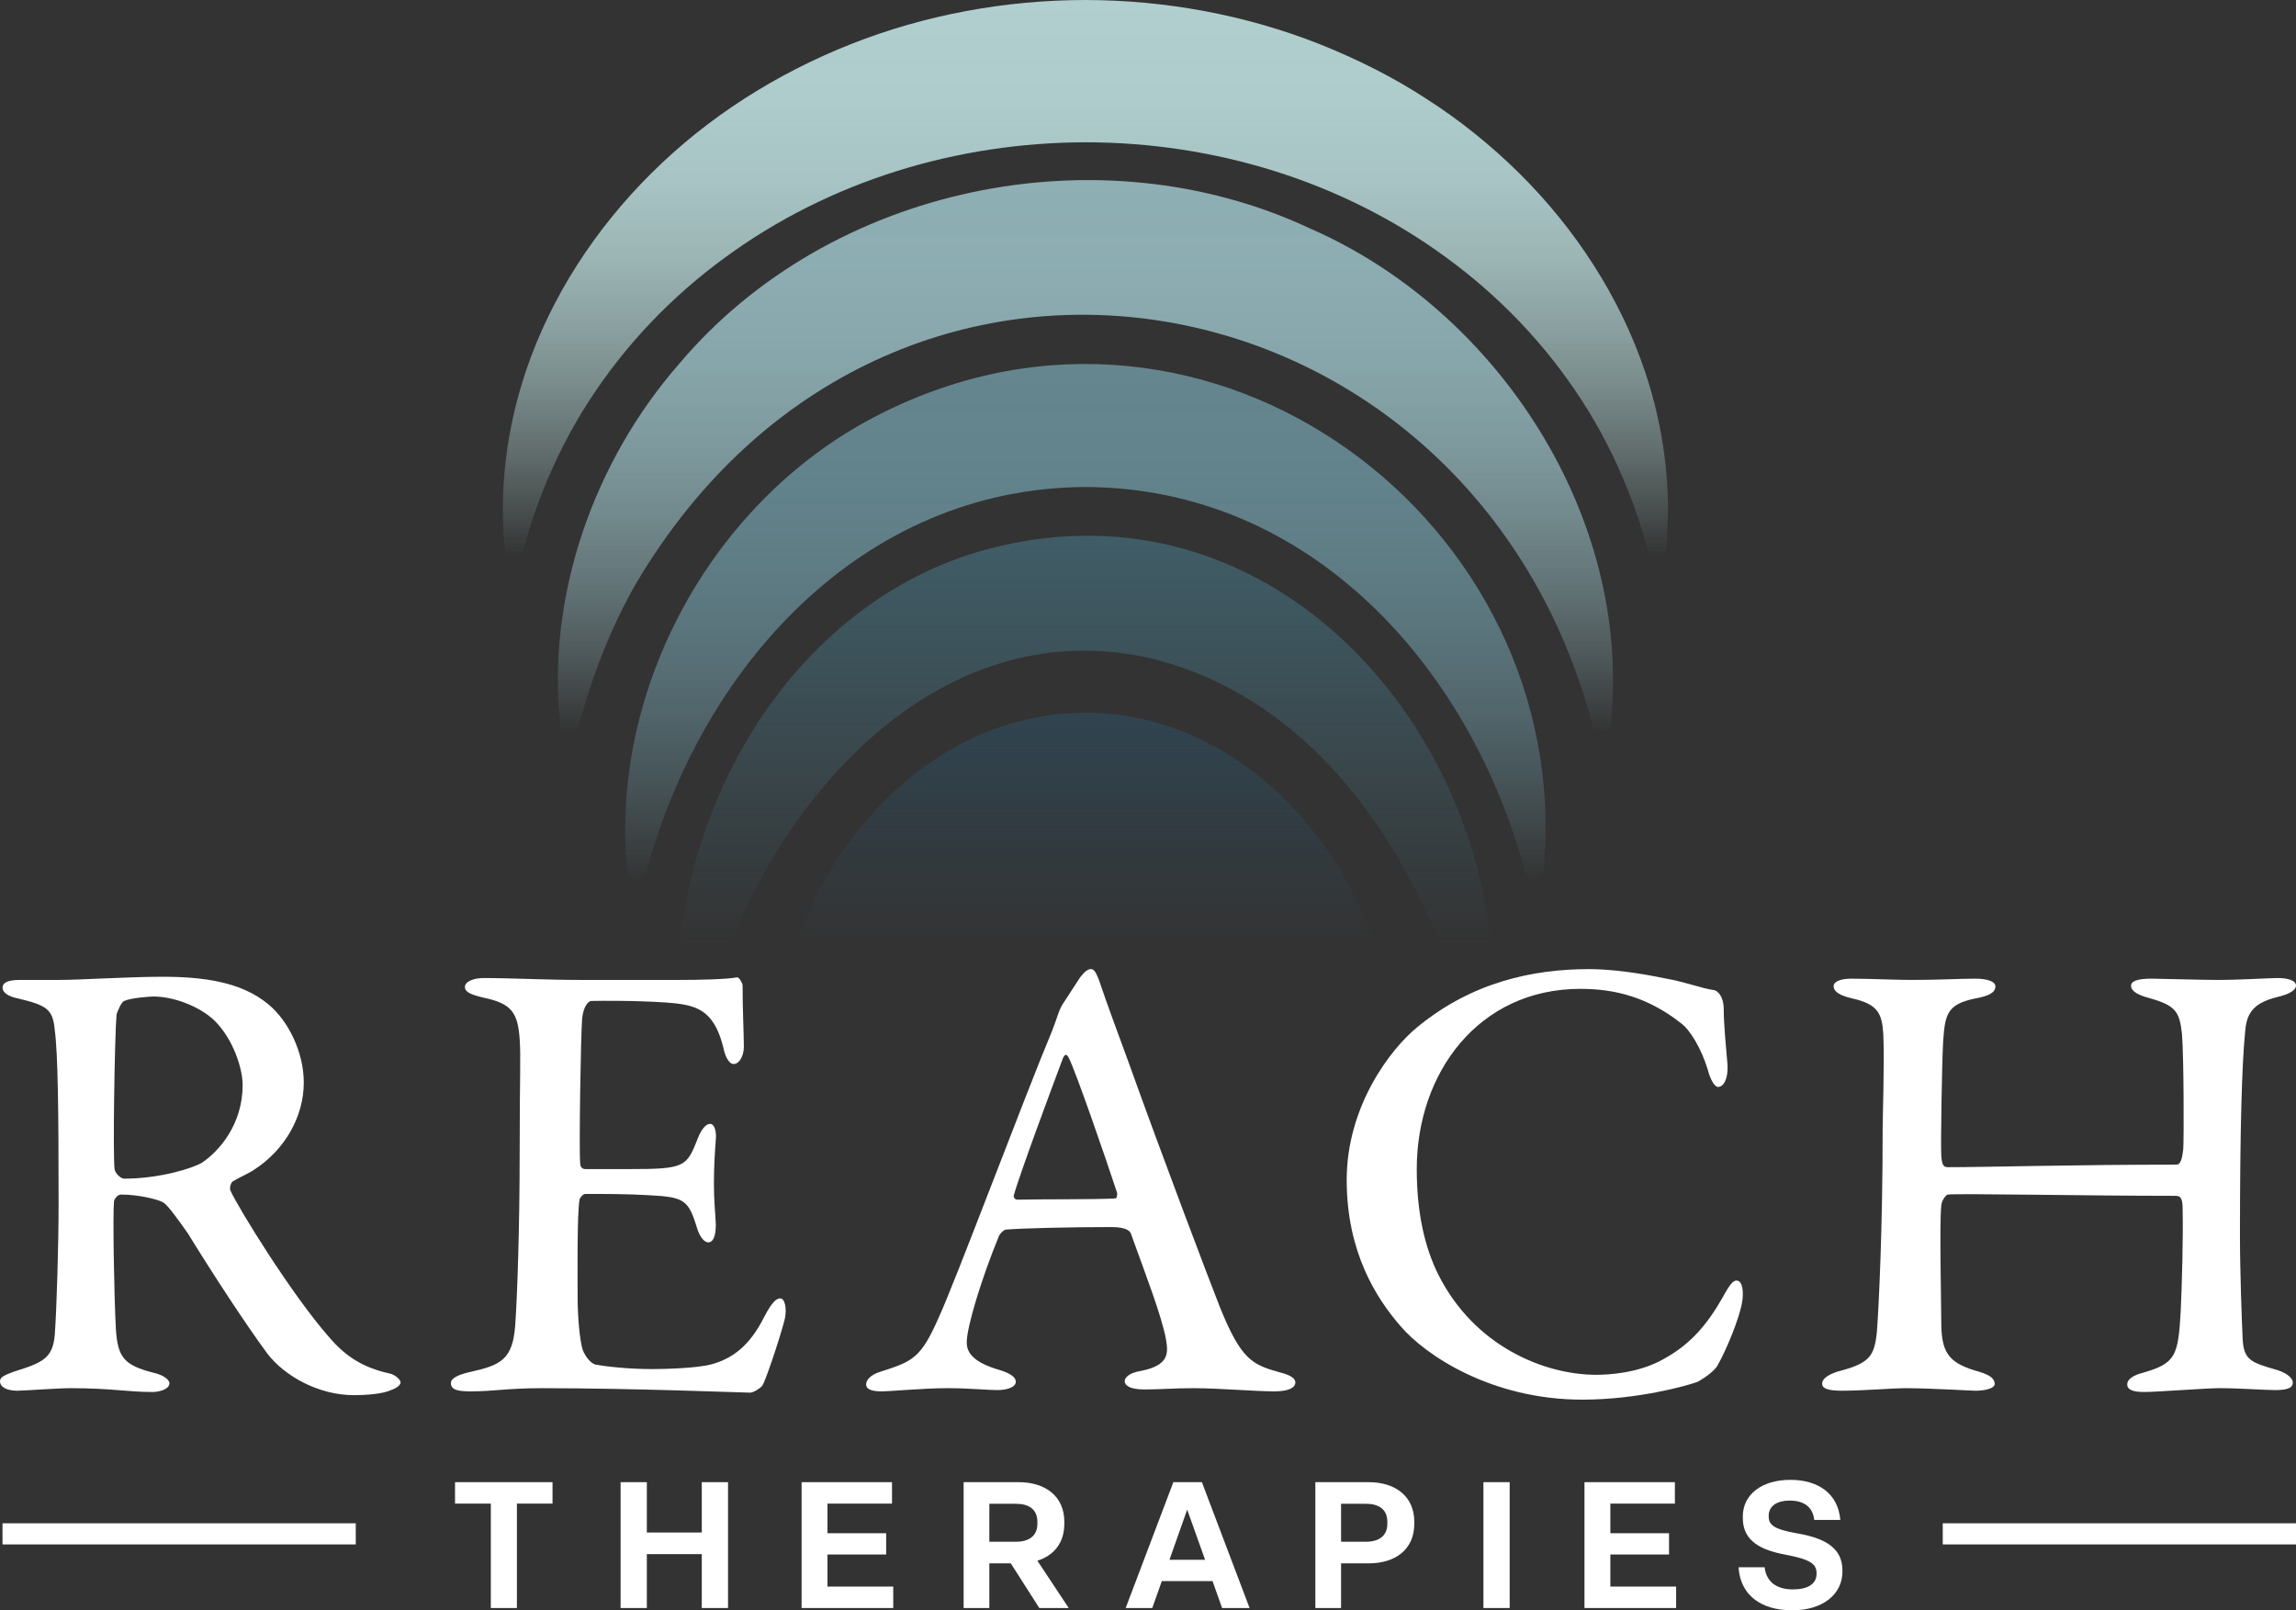 <svg xmlns="http://www.w3.org/2000/svg" xmlns:xlink="http://www.w3.org/1999/xlink" id="Layer_1" viewBox="0 0 287.76 201.818"><rect x="0" y="0" width="287.76" height="201.818" fill="#333333" stroke="none"/><defs><style>      .st0 {        fill: url(#linear-gradient2);      }      .st1 {        fill: url(#linear-gradient1);      }      .st2 {        fill: url(#linear-gradient3);      }      .st3 {        fill: url(#linear-gradient4);      }      .st4 {        fill: url(#linear-gradient);      }      .st5 {        fill: #fff;      }    </style><linearGradient id="linear-gradient" x1="136.037" y1="0" x2="136.037" y2="69.768" gradientUnits="userSpaceOnUse"><stop offset="0" stop-color="#b1cfcf"></stop><stop offset=".177" stop-color="#b0cece" stop-opacity=".985"></stop><stop offset=".319" stop-color="#b0cece" stop-opacity=".936"></stop><stop offset=".449" stop-color="#afcdcd" stop-opacity=".854"></stop><stop offset=".572" stop-color="#adcbcb" stop-opacity=".739"></stop><stop offset=".69" stop-color="#abc9c9" stop-opacity=".591"></stop><stop offset=".804" stop-color="#a9c7c7" stop-opacity=".408"></stop><stop offset=".913" stop-color="#a6c4c4" stop-opacity=".196"></stop><stop offset="1" stop-color="#a4c2c2" stop-opacity="0"></stop></linearGradient><linearGradient id="linear-gradient1" x1="136.037" y1="22.57" x2="136.037" y2="91.884" gradientUnits="userSpaceOnUse"><stop offset="0" stop-color="#8eafb3"></stop><stop offset=".189" stop-color="#8daeb3" stop-opacity=".982"></stop><stop offset=".339" stop-color="#8daeb3" stop-opacity=".926"></stop><stop offset=".478" stop-color="#8daeb3" stop-opacity=".832"></stop><stop offset=".608" stop-color="#8daeb3" stop-opacity=".699"></stop><stop offset=".733" stop-color="#8daeb3" stop-opacity=".527"></stop><stop offset=".854" stop-color="#8cadb3" stop-opacity=".316"></stop><stop offset=".97" stop-color="#8cadb3" stop-opacity=".07"></stop><stop offset="1" stop-color="#8cadb4" stop-opacity="0"></stop></linearGradient><linearGradient id="linear-gradient2" x1="136.037" y1="45.618" x2="136.037" y2="110.413" gradientUnits="userSpaceOnUse"><stop offset="0" stop-color="#65868f"></stop><stop offset=".207" stop-color="#64858e" stop-opacity=".978"></stop><stop offset=".372" stop-color="#64858e" stop-opacity=".908"></stop><stop offset=".524" stop-color="#64858e" stop-opacity=".789"></stop><stop offset=".667" stop-color="#64858e" stop-opacity=".623"></stop><stop offset=".805" stop-color="#63858e" stop-opacity=".408"></stop><stop offset=".936" stop-color="#63858e" stop-opacity=".148"></stop><stop offset="1" stop-color="#63858e" stop-opacity="0"></stop></linearGradient><linearGradient id="linear-gradient3" x1="136.037" y1="67.142" x2="136.037" y2="118.33" gradientUnits="userSpaceOnUse"><stop offset="0" stop-color="#405d67"></stop><stop offset=".347" stop-color="#405d67" stop-opacity=".684"></stop><stop offset="1" stop-color="#405e68" stop-opacity="0"></stop></linearGradient><linearGradient id="linear-gradient4" x1="136.037" y1="89.325" x2="136.037" y2="118.299" gradientUnits="userSpaceOnUse"><stop offset="0" stop-color="#304450"></stop><stop offset="1" stop-color="#304450" stop-opacity="0"></stop></linearGradient></defs><g><path class="st5" d="M31.848,146.599c-.399.319-1.995,1.038-2.634,1.437-.319.16-.479.957-.319,1.197.958,2.155,7.663,13.01,12.292,18.278,2.155,2.554,4.39,3.912,7.663,4.63.719.16,1.357.799,1.357,1.118,0,.399-.719.798-1.197.957-1.038.479-3.113.638-4.63.638-4.47,0-8.7-2.395-10.856-5.188-2.714-3.671-6.784-9.898-9.977-15.086-1.118-1.596-2.554-3.591-3.033-3.831-.479-.399-3.113-1.038-5.348-1.038-.479,0-.878.639-.878.879-.16,1.436,0,11.653.24,16.043.239,3.432.957,4.47,4.789,5.428,1.357.319,1.916.958,1.916,1.278,0,.878-1.516,1.117-2.075,1.117-3.193,0-5.188-.479-10.297-.479-1.676,0-5.827.319-6.705.319-1.197,0-2.155-.399-2.155-1.197,0-.56.719-.799,1.756-1.198,3.591-1.117,4.869-1.676,5.108-4.63.239-3.193.479-11.254.479-16.522,0-11.494-.08-18.677-.479-21.632-.24-2.634-.958-3.113-4.63-3.99-1.197-.239-1.916-.718-1.916-1.357,0-.559.559-.957,2.155-.957h4.789c2.953,0,8.78-.399,13.09-.399,5.108,0,9.898.638,13.25,3.432,2.554,2.075,4.47,6.067,4.47,9.818,0,4.311-2.395,8.461-6.226,10.935ZM26.899,127.922c-1.915-1.836-5.188-3.033-7.663-3.033-.399,0-2.794.16-3.672.559-.399.16-.878,1.437-.957,1.677-.239,2.873-.479,17.879-.239,19.475.16.56.798,1.118,1.197,1.118,4.55,0,8.7-1.357,9.738-1.996,2.155-1.437,5.108-4.789,5.108-9.738,0-1.996-1.118-5.667-3.512-8.062Z"></path><path class="st5" d="M85.006,122.814c2.634,0,6.066-.08,7.343-.319.239-.08.639.559.719.957,0,3.193.16,6.147.16,7.742,0,1.118-.559,2.155-1.277,2.155-.639,0-1.118-1.117-1.277-1.996-1.038-4.23-2.873-5.108-5.268-5.507-1.916-.319-7.264-.479-11.334-.399-.16,0-.958.399-1.118,2.315s-.399,16.203-.239,18.039c0,.319.16.718.638.718h5.348c7.183,0,7.343-.239,8.78-3.911.479-1.198,1.038-1.756,1.517-1.756.638,0,.798,1.198.718,1.916-.16,2.155-.239,3.751-.239,5.667,0,2.155.16,3.272.239,5.029,0,1.437-.319,2.235-.958,2.235-.559,0-1.117-.879-1.357-1.677-1.118-3.671-1.596-3.99-6.066-4.23-2.554-.161-5.747-.161-7.982-.161-.319,0-.718.56-.718.719-.319,1.835-.239,9.019-.239,12.292,0,2.234.239,5.268.638,6.545.399.957,1.038,1.677,1.596,1.836,1.357.239,4.071.559,7.104.559,1.277,0,5.747-.08,7.583-.638,2.474-.718,4.629-2.235,6.465-5.907.958-1.835,1.516-2.314,1.996-2.314.638,0,.798,1.356.638,2.234,0,.639-2.315,7.823-2.873,8.701-.239.319-1.118.878-1.516.878-.878,0-14.527-.559-26.101-.559-4.39,0-5.987.399-8.94.399-1.516,0-2.474-.16-2.474-1.037,0-.638.958-1.038,2.235-1.357,4.071-.878,5.507-1.596,5.827-5.906.239-3.272.559-11.973.559-21.871,0-9.578.16-11.653,0-13.968-.239-3.352-1.038-4.47-4.47-5.188-1.676-.399-2.394-.718-2.394-1.357,0-.718,1.197-1.117,2.314-1.117,3.752,0,7.583.239,12.611.239h11.814Z"></path><path class="st5" d="M137.924,123.372c.719,2.155,2.075,5.827,3.512,9.738,4.23,11.814,10.138,27.378,11.494,30.81,2.634,6.466,3.991,7.104,7.423,8.062,1.278.319,1.996.719,1.996,1.278s-.638,1.117-2.634,1.117c-2.474,0-6.865-.399-10.137-.399-2.634,0-4.071.16-6.147.16-1.915,0-2.474-.559-2.474-1.037,0-.399.479-1.038,1.996-1.278,3.672-.718,3.432-2.315,3.193-3.911-.559-3.034-2.554-8.142-4.39-13.251-.08-.319-.479-.878-2.474-.878-5.268,0-11.574.16-13.17.319-.319,0-.719.479-.878.718-2.235,5.429-4.071,11.494-4.071,13.41,0,1.037.479,2.395,3.991,3.432,1.357.399,2.155.878,2.155,1.517,0,.718-1.197,1.037-2.315,1.037-1.357,0-3.353-.239-6.306-.239s-7.024.399-8.221.399c-1.517,0-1.916-.399-1.916-.878s.479-1.198,1.836-1.597c3.991-1.277,5.029-1.676,7.264-6.784,1.916-4.071,10.856-27.937,14.208-35.92.399-1.037.559-1.516.719-1.995.08-.239.239-.719.559-1.278.559-.878,1.677-2.554,2.235-3.432.559-.718.958-1.038,1.357-1.038.319,0,.639.24,1.197,1.916ZM139.999,149.473c-1.277-3.911-5.268-15.485-6.066-16.921-.239-.479-.479-.479-.719.08-1.437,3.831-5.507,14.767-6.146,17.161-.08.319.16.559.479.559,3.113-.08,9.578,0,12.292-.16.08,0,.239-.399.16-.719Z"></path><path class="st5" d="M208.852,122.654c1.996.319,4.63,1.277,5.986,1.436.399.08,1.198.719,1.198,2.395,0,1.836.319,5.188.479,7.024.08,1.677-.479,2.714-1.198,2.714-.399,0-.957-.878-1.277-2.155-.798-2.634-2.235-5.029-3.352-5.827-4.151-3.272-8.302-4.311-12.611-4.311-12.771,0-20.513,10.537-20.513,22.589,0,5.348.957,9.738,2.714,13.25,4.55,9.02,13.33,12.532,19.795,12.532,1.356,0,5.268-.16,8.461-1.995,3.352-1.836,5.428-4.311,7.343-7.663.957-1.756,1.356-2.155,1.755-2.155.879,0,.879,1.755.719,2.634-.319,2.075-1.996,6.066-3.034,7.902-.319.718-1.676,1.677-2.554,2.155-1.277.479-7.502,2.235-14.447,2.235-11.335,0-19.636-5.508-22.828-9.259-3.033-3.512-6.705-9.259-6.705-18.278,0-9.18,5.428-16.364,8.86-19.157,6.784-5.587,14.367-7.264,21.551-7.264,2.953,0,6.625.56,9.658,1.198Z"></path><path class="st5" d="M244.179,146.28c4.869,0,15.724-.319,28.575-.319.479,0,.718-.479.878-1.996.08-1.037.08-11.254-.16-14.367-.319-2.873-.798-3.592-4.23-4.55-1.198-.319-2.155-.798-2.155-1.517,0-.559.798-.878,2.554-.878,1.037,0,6.305.16,8.301.16,2.714,0,6.625-.239,7.503-.239,1.357,0,2.315.319,2.315.957,0,.479-.638,1.038-2.395,1.437-3.193.798-3.831,2.235-3.991,4.47-.399,4.07-.638,12.291-.638,25.462,0,4.389.239,10.855.319,12.451.08,3.114.879,3.353,4.47,4.39,1.198.399,1.836,1.038,1.836,1.517,0,.718-.718.957-2.235.957-1.278,0-4.47-.239-6.945-.239-1.755,0-7.822.479-9.418.479-1.357,0-2.155-.239-2.155-.957s.957-1.198,1.915-1.437c4.151-1.197,4.47-2.075,4.789-7.742.16-3.432.319-9.338.239-12.851,0-1.356-.319-1.596-.878-1.596-11.095,0-26.978-.32-28.575-.161-.239.081-.798.799-.798,1.437-.24,2.235,0,12.053,0,14.448,0,3.751.798,5.108,4.15,6.146,1.756.479,2.474.878,2.554,1.677,0,.638-1.356.878-2.395.878-.559,0-5.827-.319-8.7-.319-1.836,0-5.348.319-8.062.319-1.836,0-2.474-.319-2.474-.878,0-.718.957-1.198,1.915-1.517,3.991-1.037,4.63-1.836,4.949-5.029.24-3.272.719-12.851.719-25.462,0-1.596.239-8.301.08-11.813-.16-2.634-.719-3.752-3.912-4.47-1.755-.399-2.315-.958-2.315-1.517,0-.638.958-.957,2.235-.957,2.235,0,5.507.16,7.583.16,3.352,0,5.986-.16,7.902-.16,1.677,0,2.554.399,2.554.957,0,.799-.798,1.198-2.474,1.517-3.591.718-3.831,1.996-4.07,5.348-.16,2.714-.319,12.931-.239,14.288.08,1.356.319,1.516.878,1.516Z"></path></g><g><path class="st5" d="M61.516,201.529v-13.086h-4.487v-2.688h12.219v2.688h-4.465v13.086h-3.267Z"></path><path class="st5" d="M77.78,201.529v-15.773h3.288v6.309h6.888v-6.309h3.288v15.773h-3.288v-6.754h-6.888v6.754h-3.288Z"></path><path class="st5" d="M100.466,201.529v-15.773h11.33v2.688h-8.087v3.711h7.354v2.666h-7.354v4.021h8.243v2.688h-11.486Z"></path><path class="st5" d="M120.773,201.529v-15.773h6.91c3.288,0,5.709,1.732,5.709,4.954v.267c0,2.422-1.333,3.977-3.377,4.621l3.933,5.932h-3.688l-3.577-5.599h-2.688v5.599h-3.222ZM123.995,193.221h3.354c1.556,0,2.666-.689,2.666-2.244v-.267c0-1.577-1.11-2.244-2.666-2.244h-3.354v4.755Z"></path><path class="st5" d="M153.168,201.529l-1.2-3.377h-6.354l-1.2,3.377h-3.332l5.977-15.773h3.576l5.977,15.773h-3.443ZM146.569,195.486h4.466l-2.244-6.287-2.222,6.287Z"></path><path class="st5" d="M164.855,201.529v-15.773h6.688c3.288,0,5.71,1.732,5.71,4.954v.267c0,3.243-2.399,4.954-5.71,4.954h-3.466v5.599h-3.222ZM168.077,193.221h3.133c1.555,0,2.666-.689,2.666-2.244v-.267c0-1.577-1.111-2.244-2.666-2.244h-3.133v4.755Z"></path><path class="st5" d="M185.92,201.529v-15.773h3.288v15.773h-3.288Z"></path><path class="st5" d="M198.584,201.529v-15.773h11.33v2.688h-8.087v3.711h7.354v2.666h-7.354v4.021h8.243v2.688h-11.486Z"></path><path class="st5" d="M217.893,196.42h3.266c.223,1.888,1.556,2.776,3.555,2.776,1.845,0,2.955-.666,2.955-1.955v-.089c0-1.178-.844-1.732-3.91-2.311-3.844-.711-5.332-2.177-5.332-4.643v-.134c0-2.777,2.399-4.599,5.954-4.599,3.532,0,5.999,1.755,6.266,5.021h-3.267c-.178-1.622-1.288-2.421-3.065-2.421s-2.644.799-2.644,1.91v.045c0,.999.466,1.621,3.576,2.154,3.777.645,5.666,2,5.666,4.644v.134c0,2.932-2.556,4.865-6.288,4.865-4.021,0-6.531-2-6.731-5.398Z"></path></g><g><polyline class="st5" points=".314 193.559 44.588 193.559 44.588 190.909 .314 190.909"></polyline><polyline class="st5" points="243.486 193.559 287.76 193.559 287.76 190.909 243.486 190.909"></polyline></g><path class="st4" d="M208.82,68.66c-.127,1.315-1.977,1.462-2.327.188-.68-2.48-1.459-4.886-2.382-7.215-1.615-4.068-3.561-7.905-5.865-11.45-4.591-7.096-10.401-13.103-16.978-17.901-13.152-9.659-29.189-14.439-45.225-14.449-16.036.03-32.061,4.814-45.209,14.467-6.572,4.798-12.381,10.8-16.974,17.892-2.307,3.542-4.254,7.377-5.872,11.443-.93,2.34-1.715,4.759-2.4,7.252-.349,1.272-2.196,1.125-2.326-.188-.722-7.323.215-14.989,2.669-22.247,3.122-9.233,8.655-17.752,15.717-24.751,7.058-7.028,15.689-12.493,25.006-16.174C115.981,1.838,126.037.009,136.043,0c10.005.021,20.059,1.851,29.381,5.547,4.653,1.858,9.157,4.097,13.342,6.837,4.212,2.69,8.116,5.842,11.655,9.336,7.057,6.999,12.588,15.514,15.712,24.742,2.452,7.241,3.394,14.888,2.687,22.197Z"></path><path class="st1" d="M201.874,90.608c-.137,1.307-1.982,1.441-2.318.171-15.182-57.471-88.075-71.318-119.842-17.652-3.205,5.597-5.507,11.608-7.193,17.887-.341,1.271-2.171,1.104-2.311-.205-1.716-16.064,4.163-32.923,14.924-45.229,18.809-22.296,52.619-29.306,78.994-16.975,23.697,10.311,40.438,36.363,37.746,62.003Z"></path><path class="st0" d="M193.466,109.087c-.123,1.325-1.983,1.476-2.327.19-6.886-25.739-26.963-48.127-55.061-48.241-28.097.099-48.291,22.672-55.124,48.488-.339,1.282-2.189,1.138-2.324-.181-2.343-23.011,10.769-46.986,31.747-57.484,41.247-20.835,87.128,13.603,83.089,57.227Z"></path><path class="st2" d="M180.475,118.299c-6.607-16.389-18.138-30.977-35.433-35.595-24.871-6.232-44.762,13.726-53.534,35.595l-6.292.031c2.197-21.725,16.281-43.245,38.025-49.363,33.619-9.314,60.589,18.544,63.616,49.361l-6.382-.028Z"></path><path class="st3" d="M172.4,118.299c-6.224-17.078-20.164-28.974-36.363-28.974h0c-16.199,0-30.139,11.896-36.363,28.973h72.726Z"></path></svg>